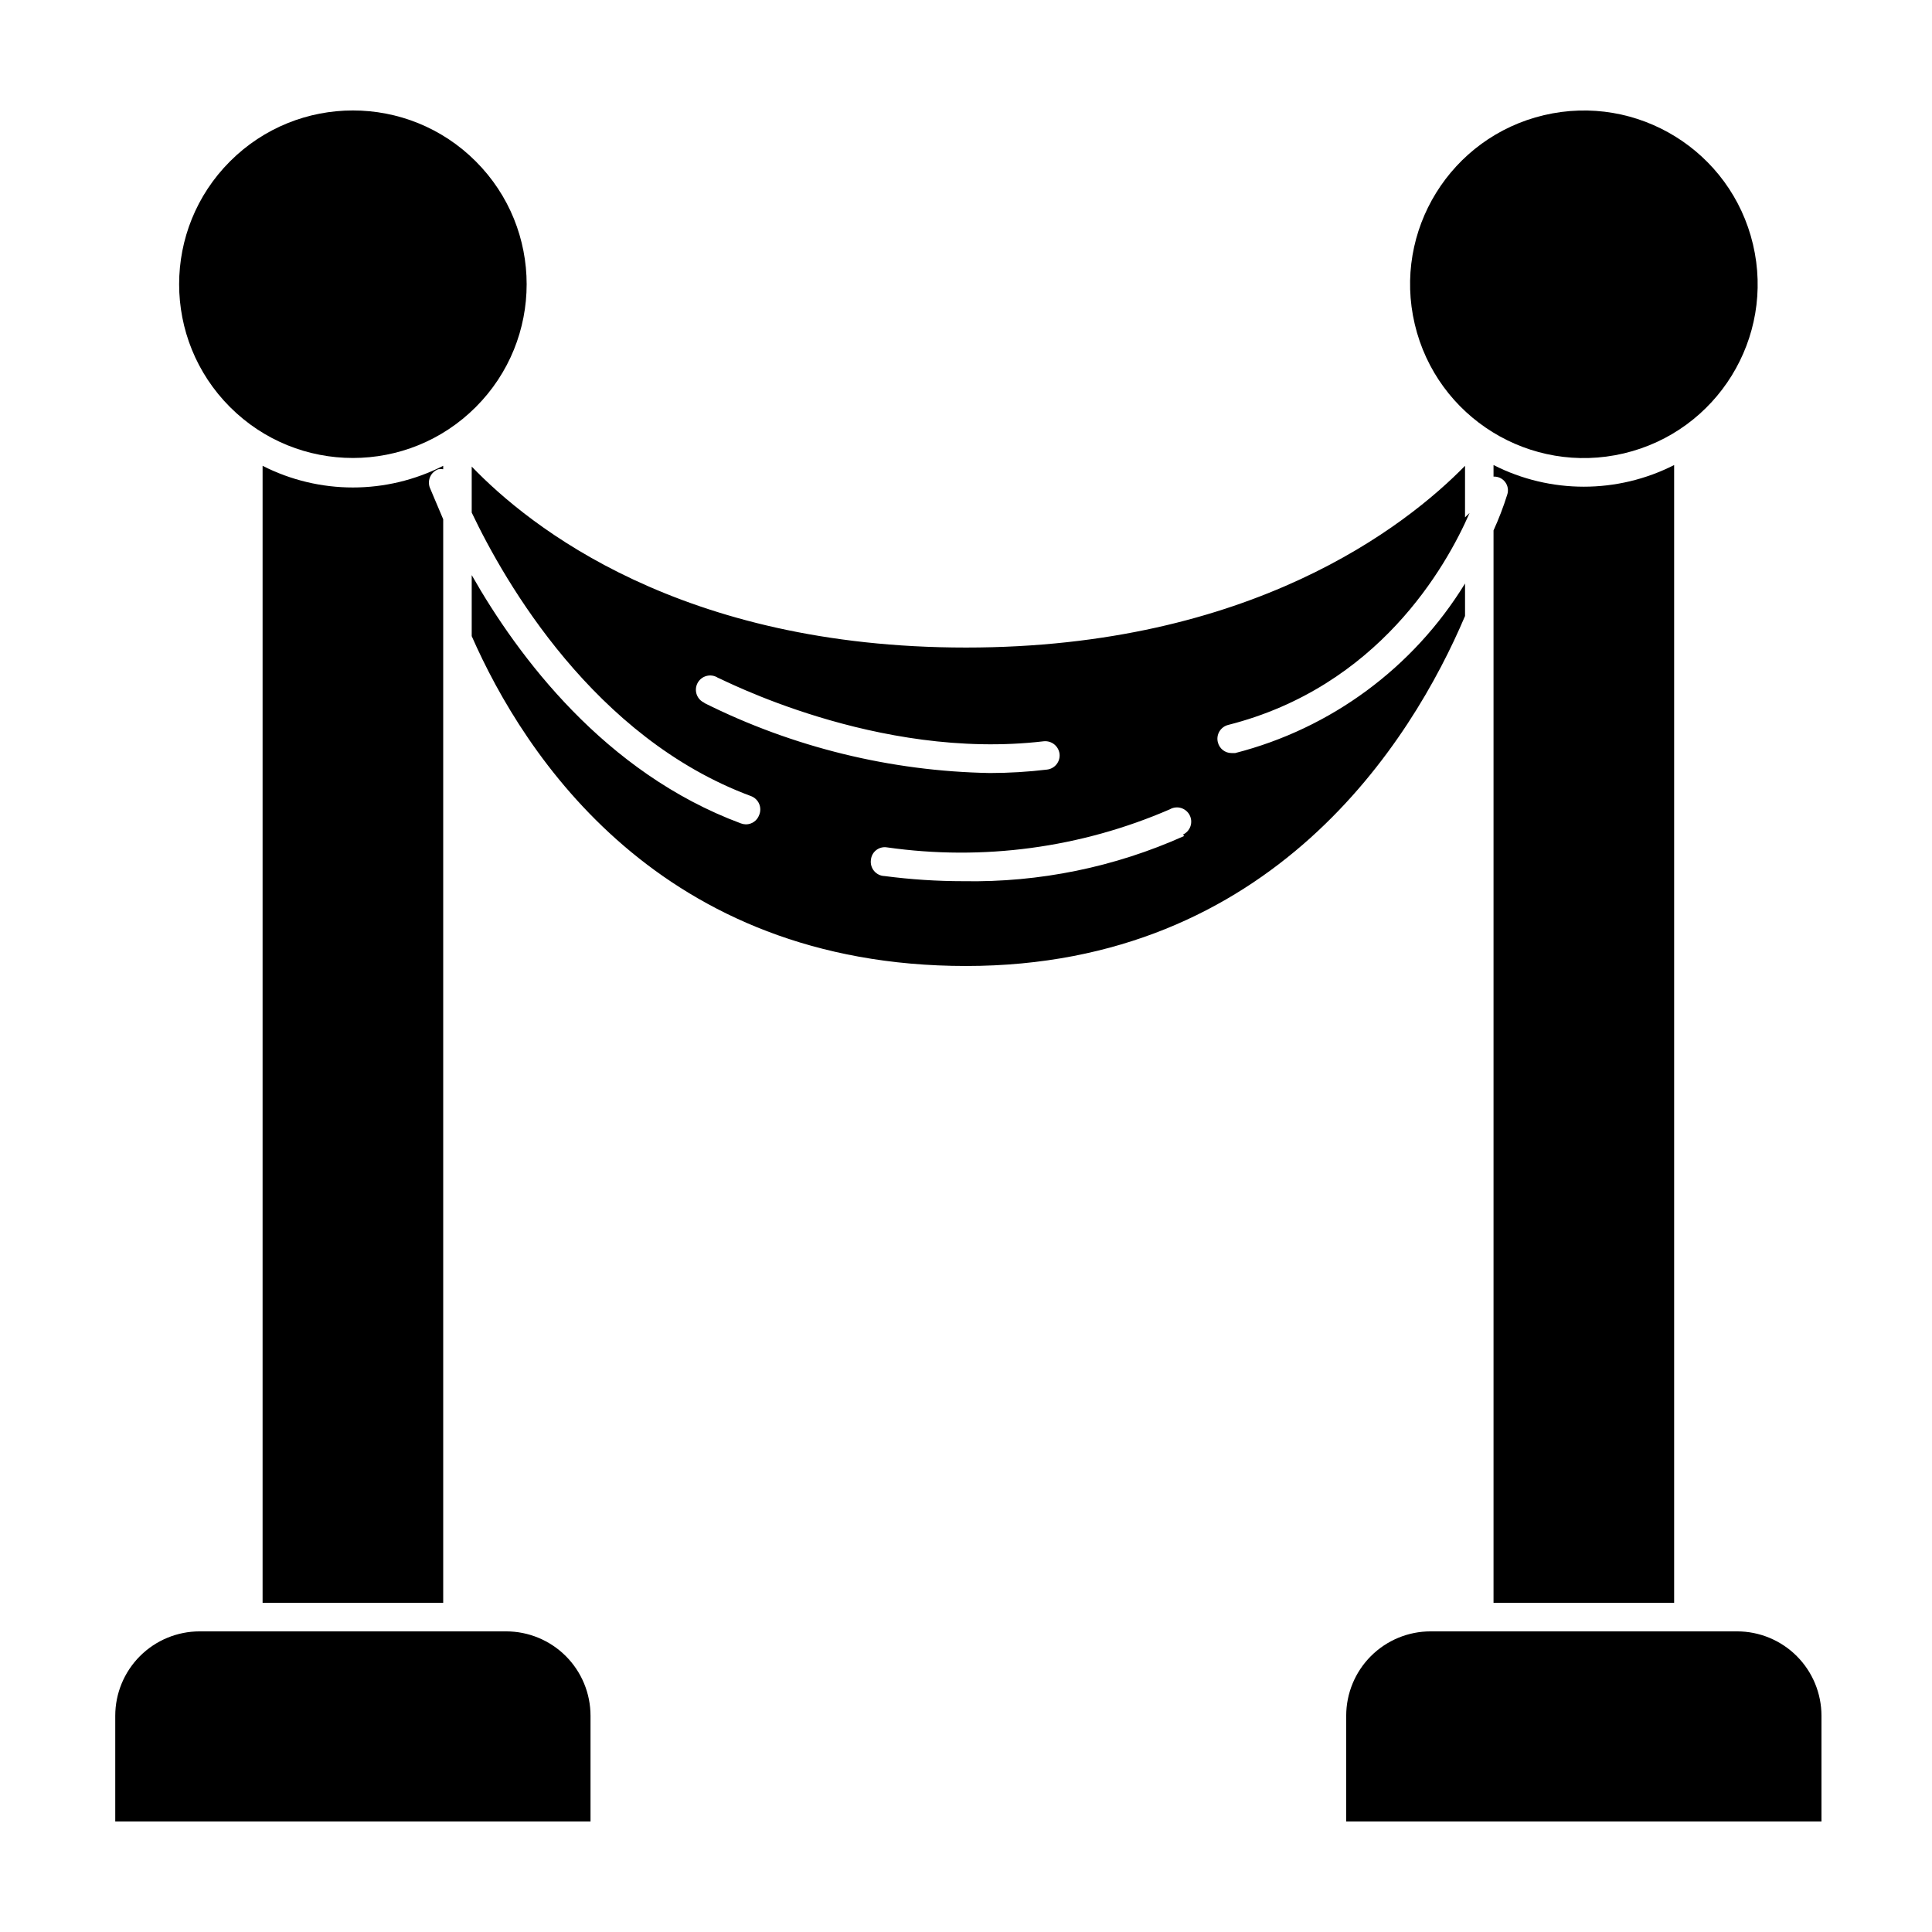 <?xml version="1.0" encoding="UTF-8"?>
<!-- Uploaded to: SVG Repo, www.svgrepo.com, Generator: SVG Repo Mixer Tools -->
<svg fill="#000000" width="800px" height="800px" version="1.1" viewBox="144 144 512 512" xmlns="http://www.w3.org/2000/svg">
 <g>
  <path d="m532.25 298.63c-13.691 22.324-35.539 38.445-60.91 44.938h-0.961c-1.711 0.008-3.207-1.156-3.625-2.82-0.262-0.977-0.121-2.016 0.391-2.887 0.512-0.867 1.352-1.5 2.328-1.746 39.75-10.078 57.738-41.867 63.984-56.176l-1.211 1.16 0.004-13.656c-15.621 15.973-56.68 48.164-132.25 48.164s-115.57-31.941-130.99-47.961v12.191c8.816 18.539 32.445 59.703 73.961 75.117 0.98 0.348 1.777 1.086 2.195 2.039 0.422 0.957 0.426 2.039 0.02 3-0.535 1.488-1.945 2.477-3.527 2.469-0.445-0.012-0.891-0.098-1.309-0.254-36.074-13.398-59.047-44.184-71.34-65.797v16.172c13.906 31.641 49.93 87.414 130.99 87.414s118.14-59.5 132.25-92.754zm-201.52 31.641v-0.004c-0.98-0.41-1.738-1.215-2.094-2.211-0.355-1-0.273-2.102 0.223-3.039 0.496-0.938 1.363-1.621 2.391-1.887 1.023-0.266 2.117-0.09 3.004 0.488 0.453 0 42.02 22.066 86.352 16.828h0.004c2.062-0.207 3.918 1.266 4.18 3.324 0.238 2.074-1.25 3.945-3.324 4.18-5.016 0.602-10.062 0.902-15.113 0.91-26.328-0.473-52.219-6.824-75.773-18.594zm127.11 35.266c-18.391 8.262-38.383 12.355-58.543 11.988-6.973 0-13.941-0.453-20.859-1.359-1.09-0.027-2.113-0.527-2.809-1.367-0.691-0.84-0.992-1.941-0.816-3.016 0.109-1 0.625-1.91 1.426-2.516 0.801-0.609 1.812-0.867 2.805-0.707 25.441 3.633 51.391 0.145 74.969-10.078 0.895-0.52 1.961-0.648 2.953-0.359 0.988 0.289 1.82 0.973 2.297 1.887 0.477 0.918 0.555 1.988 0.219 2.969-0.336 0.977-1.055 1.773-1.992 2.203z"/>
  <path d="m260.14 268.35c0.434-0.07 0.875-0.07 1.309 0v-0.906c-15.035 7.656-32.824 7.656-47.859 0v301.33h47.863v-287.17c-2.168-5.039-3.324-7.91-3.578-8.465v0.004c-0.676-1.949 0.332-4.078 2.266-4.789z"/>
  <path d="m270.08 186.76c17.984 17.984 17.984 47.141 0 65.121-17.98 17.984-47.137 17.984-65.121 0-17.984-17.98-17.984-47.137 0-65.121 17.984-17.984 47.141-17.984 65.121 0"/>
  <path d="m539.8 284.57v284.2h47.863v-301.53c-15.035 7.652-32.828 7.652-47.863 0v3.074-0.004c1.203-0.062 2.356 0.473 3.082 1.434 0.727 0.957 0.934 2.215 0.547 3.356-1.012 3.227-2.223 6.391-3.629 9.469z"/>
  <path d="m213.59 576.33h-16.676c-5.934 0-11.625 2.356-15.82 6.551-4.191 4.195-6.551 9.887-6.551 15.816v28.012h125.95v-28.012c0-5.93-2.356-11.621-6.551-15.816-4.195-4.195-9.887-6.551-15.816-6.551z"/>
  <path d="m608.56 208.76c5.844 24.754-9.488 49.555-34.238 55.395-24.75 5.844-49.551-9.488-55.395-34.238s9.488-49.551 34.238-55.395c24.754-5.84 49.555 9.488 55.395 34.238"/>
  <path d="m604.34 576.33h-81.215c-5.934 0-11.621 2.356-15.816 6.551-4.195 4.195-6.551 9.887-6.551 15.816v28.012h125.95v-28.012c0-5.93-2.356-11.621-6.551-15.816-4.195-4.195-9.883-6.551-15.816-6.551z"/>
 </g>
</svg>